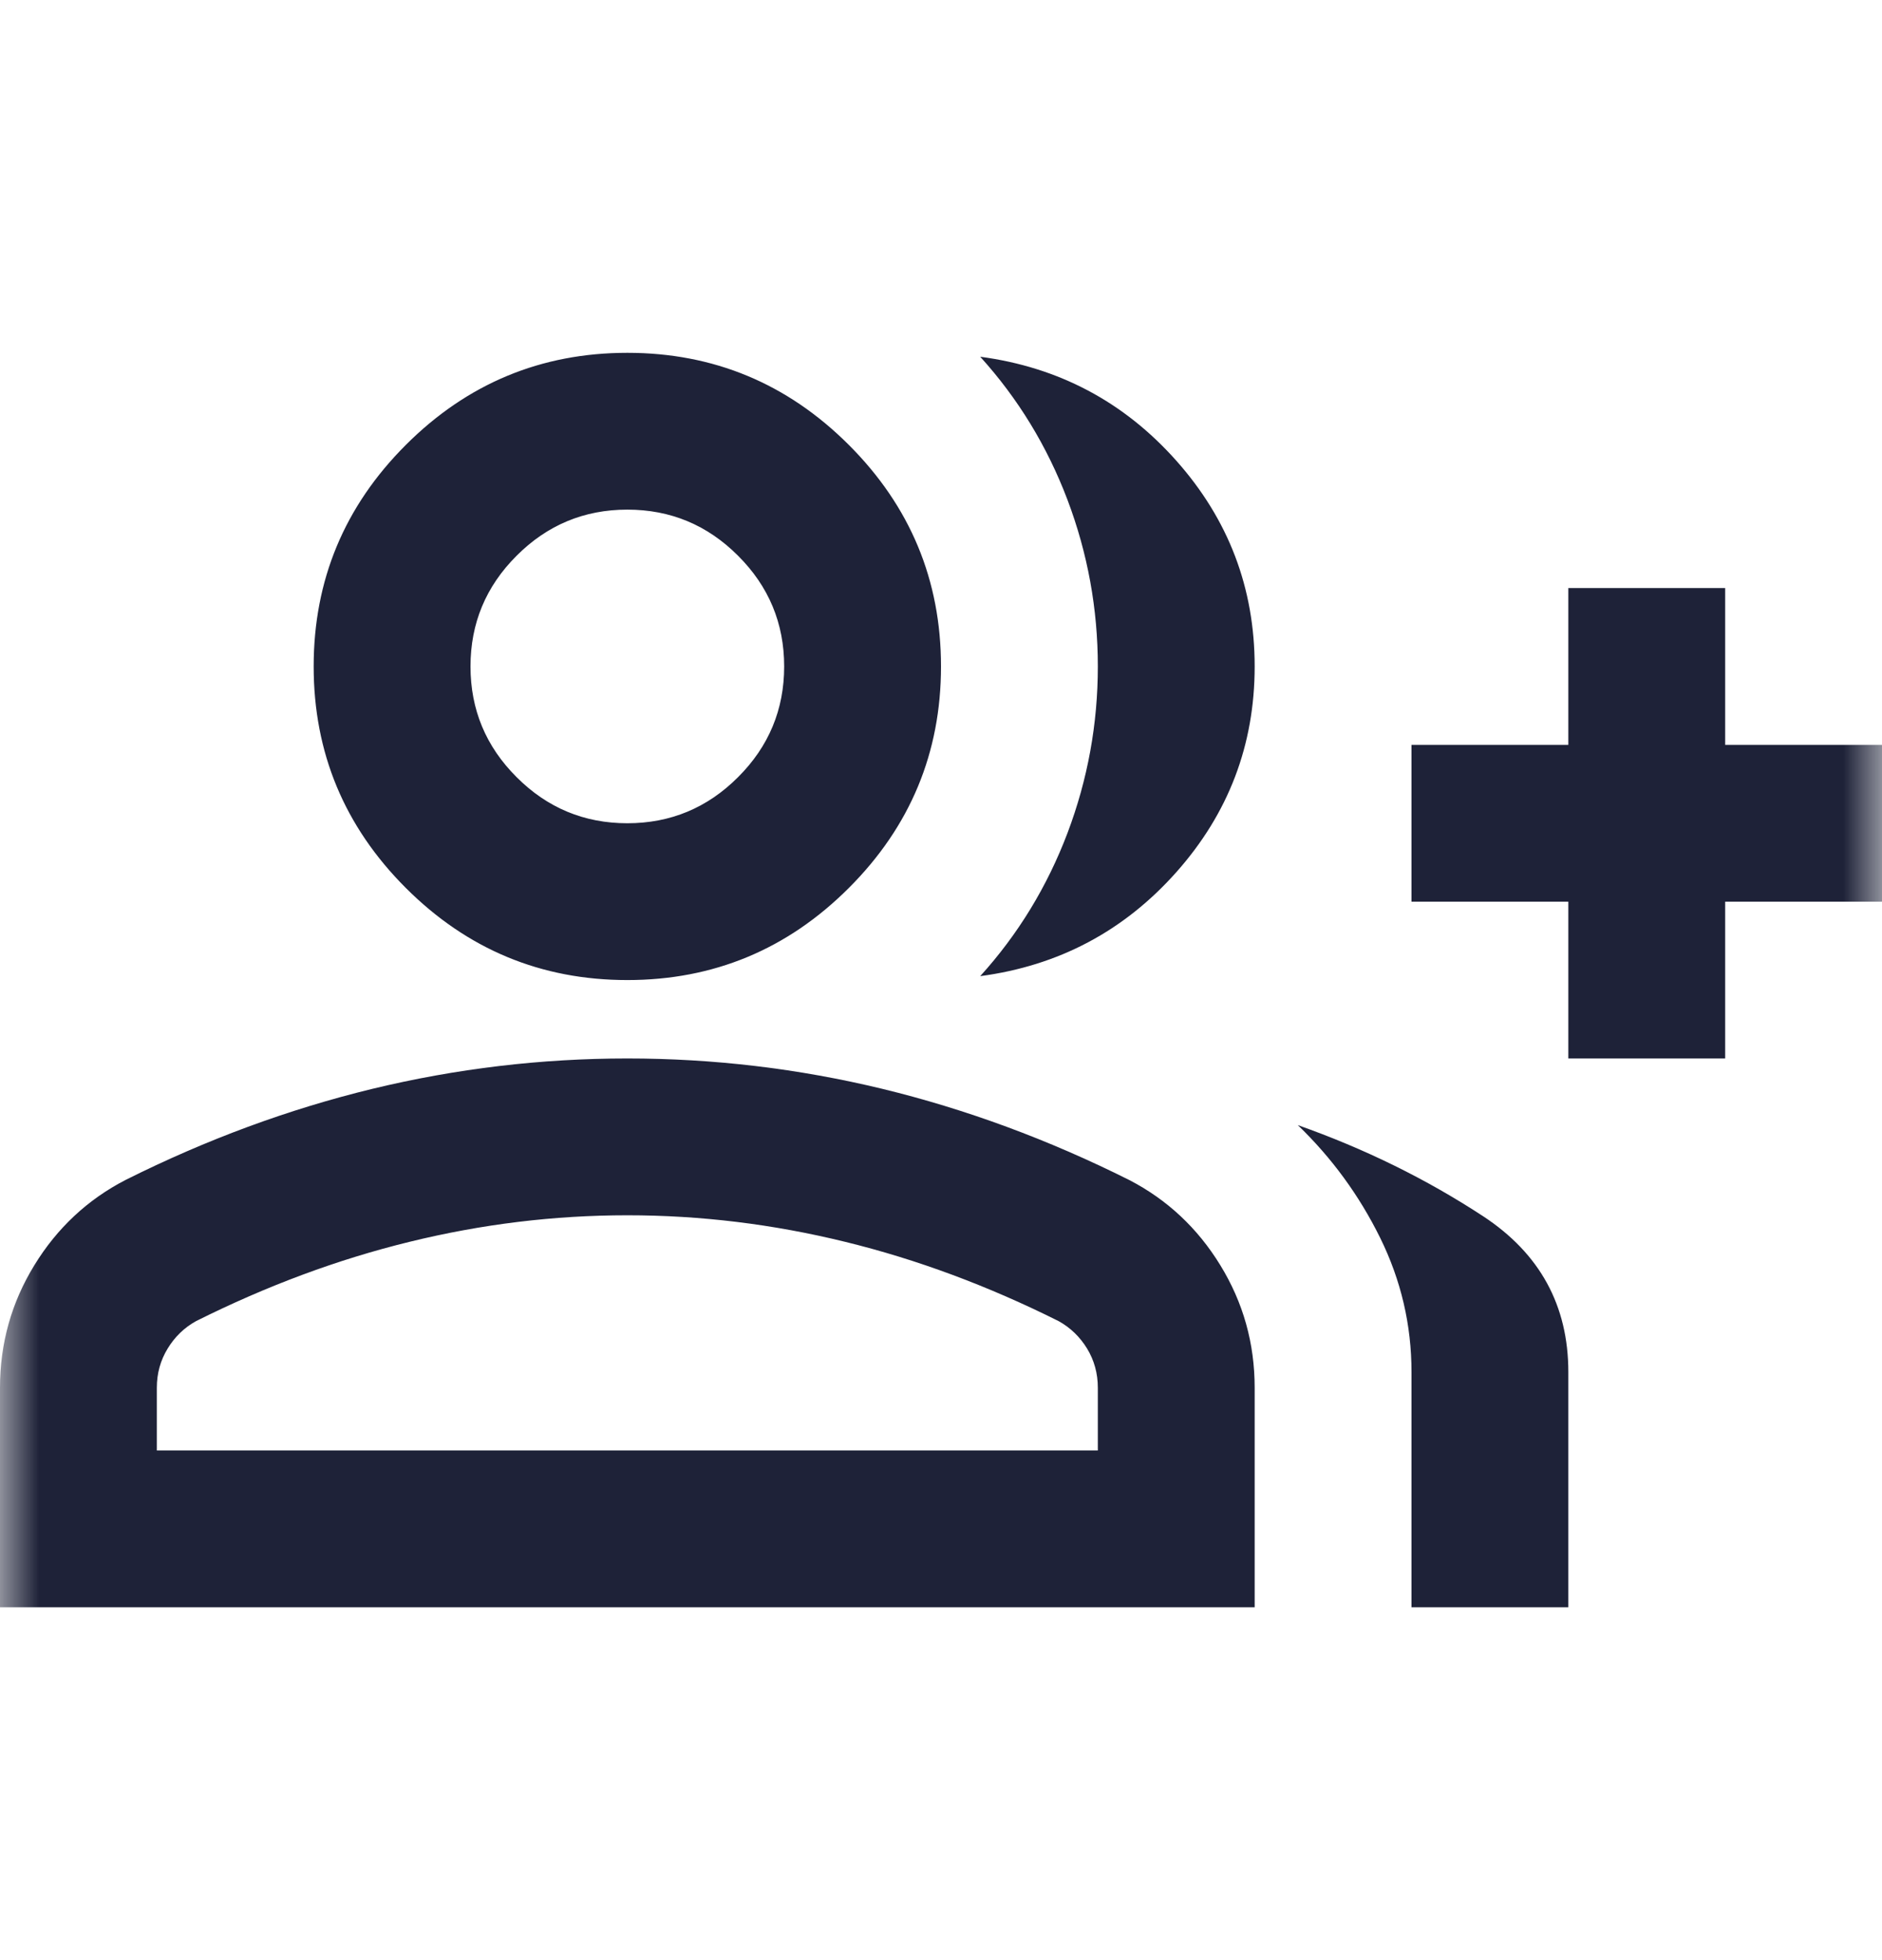 <svg width="24" height="25" viewBox="0 0 24 25" fill="none" xmlns="http://www.w3.org/2000/svg">
<mask id="mask0_2_20200" style="mask-type:alpha" maskUnits="userSpaceOnUse" x="0" y="0" width="24" height="25">
<rect y="0.5" width="24" height="24" fill="#D9D9D9"/>
</mask>
<g mask="url(#mask0_2_20200)">
<path d="M12.5 12.45C12.983 11.917 13.354 11.308 13.613 10.625C13.871 9.942 14 9.233 14 8.5C14 7.767 13.871 7.058 13.613 6.375C13.354 5.692 12.983 5.083 12.5 4.55C13.5 4.683 14.333 5.125 15 5.875C15.667 6.625 16 7.5 16 8.5C16 9.5 15.667 10.375 15 11.125C14.333 11.875 13.5 12.317 12.5 12.45ZM18 20.5V17.5C18 16.9 17.867 16.329 17.6 15.787C17.333 15.246 16.983 14.767 16.55 14.35C17.4 14.65 18.188 15.037 18.913 15.512C19.637 15.988 20 16.65 20 17.5V20.5H18ZM20 13.5V11.5H18V9.5H20V7.5H22V9.5H24V11.5H22V13.5H20ZM8 12.5C6.9 12.5 5.958 12.108 5.175 11.325C4.392 10.542 4 9.6 4 8.5C4 7.4 4.392 6.458 5.175 5.675C5.958 4.892 6.9 4.5 8 4.5C9.1 4.5 10.042 4.892 10.825 5.675C11.608 6.458 12 7.4 12 8.5C12 9.6 11.608 10.542 10.825 11.325C10.042 12.108 9.1 12.5 8 12.5ZM0 20.5V17.7C0 17.133 0.146 16.613 0.438 16.137C0.729 15.662 1.117 15.3 1.6 15.05C2.633 14.533 3.683 14.146 4.75 13.887C5.817 13.629 6.9 13.5 8 13.5C9.1 13.5 10.183 13.629 11.25 13.887C12.317 14.146 13.367 14.533 14.4 15.05C14.883 15.3 15.271 15.662 15.562 16.137C15.854 16.613 16 17.133 16 17.7V20.5H0ZM8 10.5C8.55 10.5 9.021 10.304 9.412 9.912C9.804 9.521 10 9.05 10 8.5C10 7.95 9.804 7.479 9.412 7.088C9.021 6.696 8.55 6.5 8 6.5C7.45 6.5 6.979 6.696 6.588 7.088C6.196 7.479 6 7.95 6 8.5C6 9.05 6.196 9.521 6.588 9.912C6.979 10.304 7.45 10.5 8 10.5ZM2 18.5H14V17.7C14 17.517 13.954 17.35 13.863 17.2C13.771 17.05 13.65 16.933 13.5 16.85C12.6 16.4 11.692 16.062 10.775 15.838C9.858 15.613 8.933 15.5 8 15.5C7.067 15.5 6.142 15.613 5.225 15.838C4.308 16.062 3.4 16.4 2.5 16.85C2.35 16.933 2.229 17.05 2.138 17.2C2.046 17.35 2 17.517 2 17.7V18.5Z" fill="#1E2238"/>
</g>
</svg>
